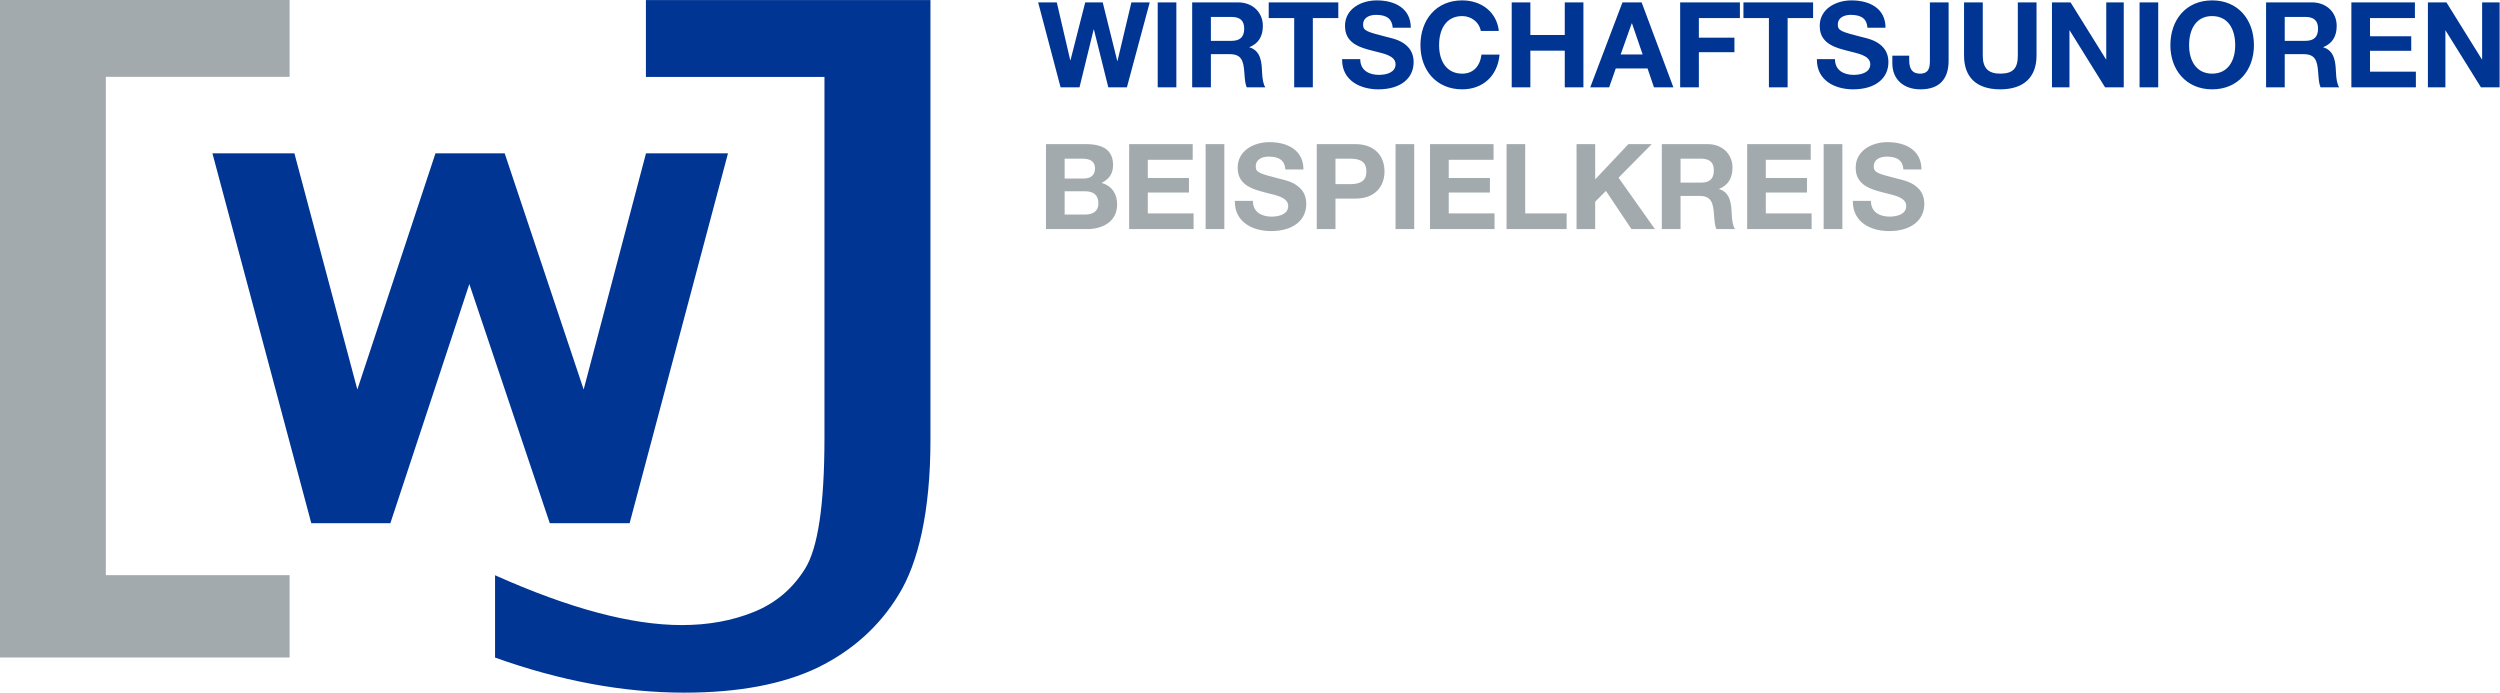 <svg xmlns="http://www.w3.org/2000/svg" viewBox="0 0 388.7 107.7"><path fill="#003594" d="M76.973 102.24V89.44c11.56 5.173 21.227 7.747 29.027 7.747 4.08 0 7.787-.667 11.133-2.013 3.387-1.347 6.067-3.587 8.027-6.733 2.013-3.187 3.027-9.96 3.027-20.347V11.96h-27.76V.013h44.24v68.413c0 11.133-1.92 19.147-4.947 24.04-2.973 4.893-7.16 8.667-12.56 11.32-5.413 2.6-12.333 3.907-20.76 3.907-9.44 0-19.253-1.813-29.427-5.453"/><path fill="#003594" d="M33.027 23.84H45.773l9.787 36.72 12.147-36.72H78.467l12.28 36.72 9.693-36.72h12.747L97.893 81.347H85.48L72.973 44.16 60.693 81.347H48.4L33.027 23.84"/><path fill="#a2aaad" d="M0-6.4e-7h45.027v11.947H16.453v77.48h28.573v12.8H0V-6.4e-7"/><path fill="#003594" d="M161.41 0.37L164.90 13.58L167.84 13.58L170.04 4.59L170.08 4.59L172.32 13.58L175.21 13.58L178.76 0.37L175.91 0.37L173.75 9.47L173.71 9.47L171.45 0.37L168.73 0.37L166.44 9.36L166.40 9.36L164.31 0.37ZM180.00 0.37L180.00 13.58L182.90 13.58L182.90 0.37ZM185.36 0.37L185.36 13.58L188.27 13.58L188.27 8.42L191.19 8.42C193.02 8.42 193.34 9.43 193.47 11.28C193.54 12.32 193.61 13.08 193.84 13.58L196.74 13.58C196.44 13.15 196.28 12.41 196.22 11.16C196.17 9.92 196.11 7.88 194.26 7.36L194.26 7.33C195.65 6.77 196.35 5.68 196.35 4.01C196.35 1.98 194.82 0.37 192.49 0.37ZM188.27 6.35L188.27 2.63L191.45 2.63C192.73 2.63 193.45 3.14 193.45 4.46C193.45 5.85 192.69 6.35 191.47 6.35ZM197.26 0.37L197.26 2.81L201.22 2.81L201.22 13.58L204.12 13.58L204.12 2.81L208.08 2.81L208.08 0.37ZM214.06 0.06C211.63 0.06 209.12 1.37 209.12 4.03C209.12 5.72 210.01 6.83 212.00 7.49C212.85 7.77 213.69 7.95 214.67 8.21C216.30 8.62 216.98 9.16 216.98 9.99C216.98 11.19 215.72 11.64 214.39 11.64C213.02 11.64 211.49 11.06 211.49 9.19L208.67 9.19L208.67 9.29C208.67 12.56 211.54 13.89 214.30 13.89C217.81 13.89 219.79 12.15 219.79 9.66C219.79 7.84 218.70 6.81 217.33 6.25C216.74 6.01 216.05 5.85 215.44 5.70C212.48 4.94 211.93 4.77 211.93 3.81C211.93 2.77 212.87 2.31 213.95 2.31C215.67 2.31 216.44 2.98 216.54 4.31L219.35 4.31C219.35 1.31 216.89 0.06 214.06 0.06ZM227.34 0.06C223.25 0.06 220.85 3.13 220.85 7.03C220.85 10.90 223.31 13.89 227.34 13.89C230.54 13.89 232.85 11.82 233.15 8.49L230.34 8.49C230.10 10.38 229.00 11.45 227.34 11.45C224.92 11.45 223.75 9.51 223.75 7.03C223.75 4.37 224.97 2.50 227.34 2.50C228.78 2.50 230.02 3.48 230.23 4.81L233.04 4.81C232.70 1.83 230.30 0.06 227.34 0.06ZM235.04 0.37L235.04 13.58L237.94 13.58L237.94 7.88L243.29 7.88L243.29 13.58L246.19 13.58L246.19 0.37L243.29 0.37L243.29 5.44L237.94 5.44L237.94 0.37ZM252.26 0.37L247.25 13.58L250.19 13.58L251.22 10.64L256.16 10.64L257.16 13.58L260.18 13.58L255.24 0.37ZM253.74 3.63L255.40 8.47L251.98 8.47L253.70 3.63ZM261.23 0.37L261.23 13.58L264.14 13.58L264.14 8.12L269.67 8.12L269.67 5.86L264.14 5.86L264.14 2.81L270.52 2.81L270.52 0.37ZM271.07 0.37L271.07 2.81L275.03 2.81L275.03 13.58L277.94 13.58L277.94 2.81L281.90 2.81L281.90 0.37ZM287.87 0.06C285.45 0.06 282.93 1.37 282.93 4.03C282.93 5.72 283.82 6.83 285.82 7.49C286.67 7.77 287.50 7.95 288.48 8.21C290.11 8.62 290.79 9.16 290.79 9.99C290.79 11.19 289.54 11.64 288.20 11.64C286.84 11.64 285.30 11.06 285.30 9.19L282.49 9.19L282.49 9.29C282.49 12.56 285.36 13.89 288.11 13.89C291.63 13.89 293.61 12.15 293.61 9.66C293.61 7.84 292.52 6.81 291.15 6.25C290.55 6.01 289.87 5.85 289.26 5.70C286.30 4.94 285.74 4.77 285.74 3.81C285.74 2.77 286.69 2.31 287.76 2.31C289.48 2.31 290.26 2.98 290.35 4.31L293.16 4.31C293.16 1.31 290.70 0.06 287.87 0.06ZM300.06 0.37L300.06 9.40C300.06 10.38 299.97 11.45 298.53 11.45C297.42 11.45 296.84 10.86 296.84 9.31L296.84 8.66L294.22 8.66L294.22 9.84C294.22 12.30 295.92 13.89 298.60 13.89C301.51 13.89 302.97 12.32 302.97 9.43L302.97 0.37ZM305.37 0.37L305.37 8.64C305.37 11.93 307.22 13.89 311.00 13.89C314.73 13.89 316.64 11.93 316.64 8.64L316.64 0.37L313.73 0.37L313.73 8.64C313.73 10.58 313.03 11.45 311.00 11.45C309.13 11.45 308.28 10.58 308.28 8.64L308.28 0.37ZM319.04 0.37L319.04 13.58L321.76 13.58L321.76 4.74L321.80 4.74L327.30 13.58L330.20 13.58L330.20 0.37L327.48 0.37L327.48 9.23L327.44 9.23L321.93 0.37ZM332.66 0.37L332.66 13.58L335.56 13.58L335.56 0.37ZM343.95 0.06C339.86 0.06 337.45 3.11 337.45 7.03C337.45 10.88 339.91 13.89 343.95 13.89C348.00 13.89 350.44 10.88 350.44 7.03C350.44 3.03 347.96 0.06 343.95 0.06ZM340.36 7.03C340.36 4.48 341.50 2.50 343.93 2.50C346.41 2.50 347.53 4.50 347.53 7.03C347.53 9.43 346.41 11.45 343.95 11.45C341.52 11.45 340.36 9.49 340.36 7.03ZM352.33 0.37L352.33 13.58L355.23 13.58L355.23 8.42L358.15 8.42C359.98 8.42 360.30 9.43 360.43 11.28C360.50 12.32 360.58 13.08 360.80 13.58L363.70 13.58C363.41 13.15 363.24 12.41 363.19 11.16C363.13 9.92 363.07 7.88 361.22 7.36L361.22 7.33C362.61 6.77 363.31 5.68 363.31 4.01C363.31 1.98 361.78 0.37 359.45 0.37ZM355.23 6.35L355.23 2.63L358.41 2.63C359.69 2.63 360.41 3.14 360.41 4.46C360.41 5.85 359.65 6.35 358.43 6.35ZM365.59 0.37L365.59 13.58L375.62 13.58L375.62 11.14L368.49 11.14L368.49 7.90L374.90 7.90L374.90 5.64L368.49 5.64L368.49 2.81L375.47 2.81L375.47 0.37ZM377.49 0.37L377.49 13.58L380.21 13.58L380.21 4.74L380.24 4.74L385.74 13.58L388.64 13.58L388.64 0.37L385.92 0.37L385.92 9.23L385.88 9.23L380.37 0.37Z"/><path fill="#a2aaad" d="M162.63 22.41L162.63 35.62L169.03 35.62C171.49 35.62 173.69 34.42 173.69 31.79C173.69 30.14 172.89 28.90 171.27 28.44C172.39 27.89 173.06 27.04 173.06 25.67C173.06 23.39 171.56 22.41 168.86 22.41ZM165.53 27.76L165.53 24.67L168.29 24.67C169.55 24.67 170.25 25.13 170.25 26.18C170.25 27.26 169.55 27.76 168.49 27.76ZM165.53 33.36L165.53 29.74L168.71 29.74C170.03 29.74 170.78 30.35 170.78 31.62C170.78 32.81 170.01 33.36 168.66 33.36ZM175.56 22.41L175.56 35.62L185.58 35.62L185.58 33.18L178.46 33.18L178.46 29.94L184.86 29.94L184.86 27.68L178.46 27.68L178.46 24.85L185.44 24.85L185.44 22.41ZM187.45 22.41L187.45 35.62L190.36 35.62L190.36 22.41ZM197.37 22.10C194.95 22.10 192.43 23.41 192.43 26.07C192.43 27.76 193.32 28.87 195.32 29.53C196.17 29.81 197.00 30.00 197.98 30.25C199.61 30.66 200.29 31.20 200.29 32.03C200.29 33.23 199.03 33.68 197.70 33.68C196.33 33.68 194.80 33.10 194.80 31.23L191.99 31.23L191.99 31.33C191.99 34.60 194.85 35.93 197.61 35.93C201.13 35.93 203.10 34.19 203.10 31.70C203.10 29.88 202.01 28.85 200.64 28.29C200.05 28.05 199.37 27.89 198.76 27.74C195.80 26.98 195.24 26.81 195.24 25.85C195.24 24.81 196.19 24.35 197.26 24.35C198.98 24.35 199.76 25.02 199.85 26.35L202.66 26.35C202.66 23.35 200.20 22.10 197.37 22.10ZM204.73 22.41L204.73 35.62L207.64 35.62L207.64 30.88L210.73 30.88C213.76 30.88 215.26 29.03 215.26 26.65C215.26 24.30 213.80 22.41 210.71 22.41ZM207.64 28.63L207.64 24.67L209.97 24.67C211.67 24.67 212.45 25.30 212.45 26.65C212.45 28.05 211.61 28.63 209.95 28.63ZM216.98 22.41L216.98 35.62L219.88 35.62L219.88 22.41ZM222.34 22.41L222.34 35.62L232.37 35.62L232.37 33.18L225.25 33.18L225.25 29.94L231.65 29.94L231.65 27.68L225.25 27.68L225.25 24.85L232.22 24.85L232.22 22.41ZM234.24 22.41L234.24 35.62L243.58 35.62L243.58 33.18L237.14 33.18L237.14 22.41ZM245.12 22.41L245.12 35.62L248.02 35.62L248.02 31.36L249.69 29.68L253.66 35.62L257.31 35.62L251.65 27.63L256.81 22.41L253.18 22.41L248.02 27.89L248.02 22.41ZM258.38 22.41L258.38 35.62L261.29 35.62L261.29 30.46L264.21 30.46C266.04 30.46 266.36 31.48 266.49 33.33C266.56 34.36 266.63 35.12 266.86 35.62L269.76 35.62C269.46 35.19 269.30 34.45 269.24 33.20C269.19 31.96 269.13 29.92 267.28 29.40L267.28 29.37C268.67 28.81 269.37 27.72 269.37 26.05C269.37 24.02 267.84 22.41 265.50 22.41ZM261.29 28.39L261.29 24.67L264.47 24.67C265.75 24.67 266.47 25.19 266.47 26.50C266.47 27.89 265.71 28.39 264.49 28.39ZM271.65 22.41L271.65 35.62L281.67 35.62L281.67 33.18L274.55 33.18L274.55 29.94L280.95 29.94L280.95 27.68L274.55 27.68L274.55 24.85L281.53 24.85L281.53 22.41ZM283.54 22.41L283.54 35.62L286.45 35.62L286.45 22.41ZM293.46 22.10C291.04 22.10 288.52 23.41 288.52 26.07C288.52 27.76 289.41 28.87 291.41 29.53C292.26 29.81 293.09 30.00 294.07 30.25C295.70 30.66 296.38 31.20 296.38 32.03C296.38 33.23 295.12 33.68 293.79 33.68C292.42 33.68 290.89 33.10 290.89 31.23L288.08 31.23L288.08 31.33C288.08 34.60 290.94 35.93 293.70 35.93C297.21 35.93 299.19 34.19 299.19 31.70C299.19 29.88 298.10 28.85 296.73 28.29C296.14 28.05 295.46 27.89 294.85 27.74C291.89 26.98 291.33 26.81 291.33 25.85C291.33 24.81 292.27 24.35 293.35 24.35C295.07 24.35 295.85 25.02 295.94 26.35L298.75 26.35C298.75 23.35 296.29 22.10 293.46 22.10Z"/></svg>
